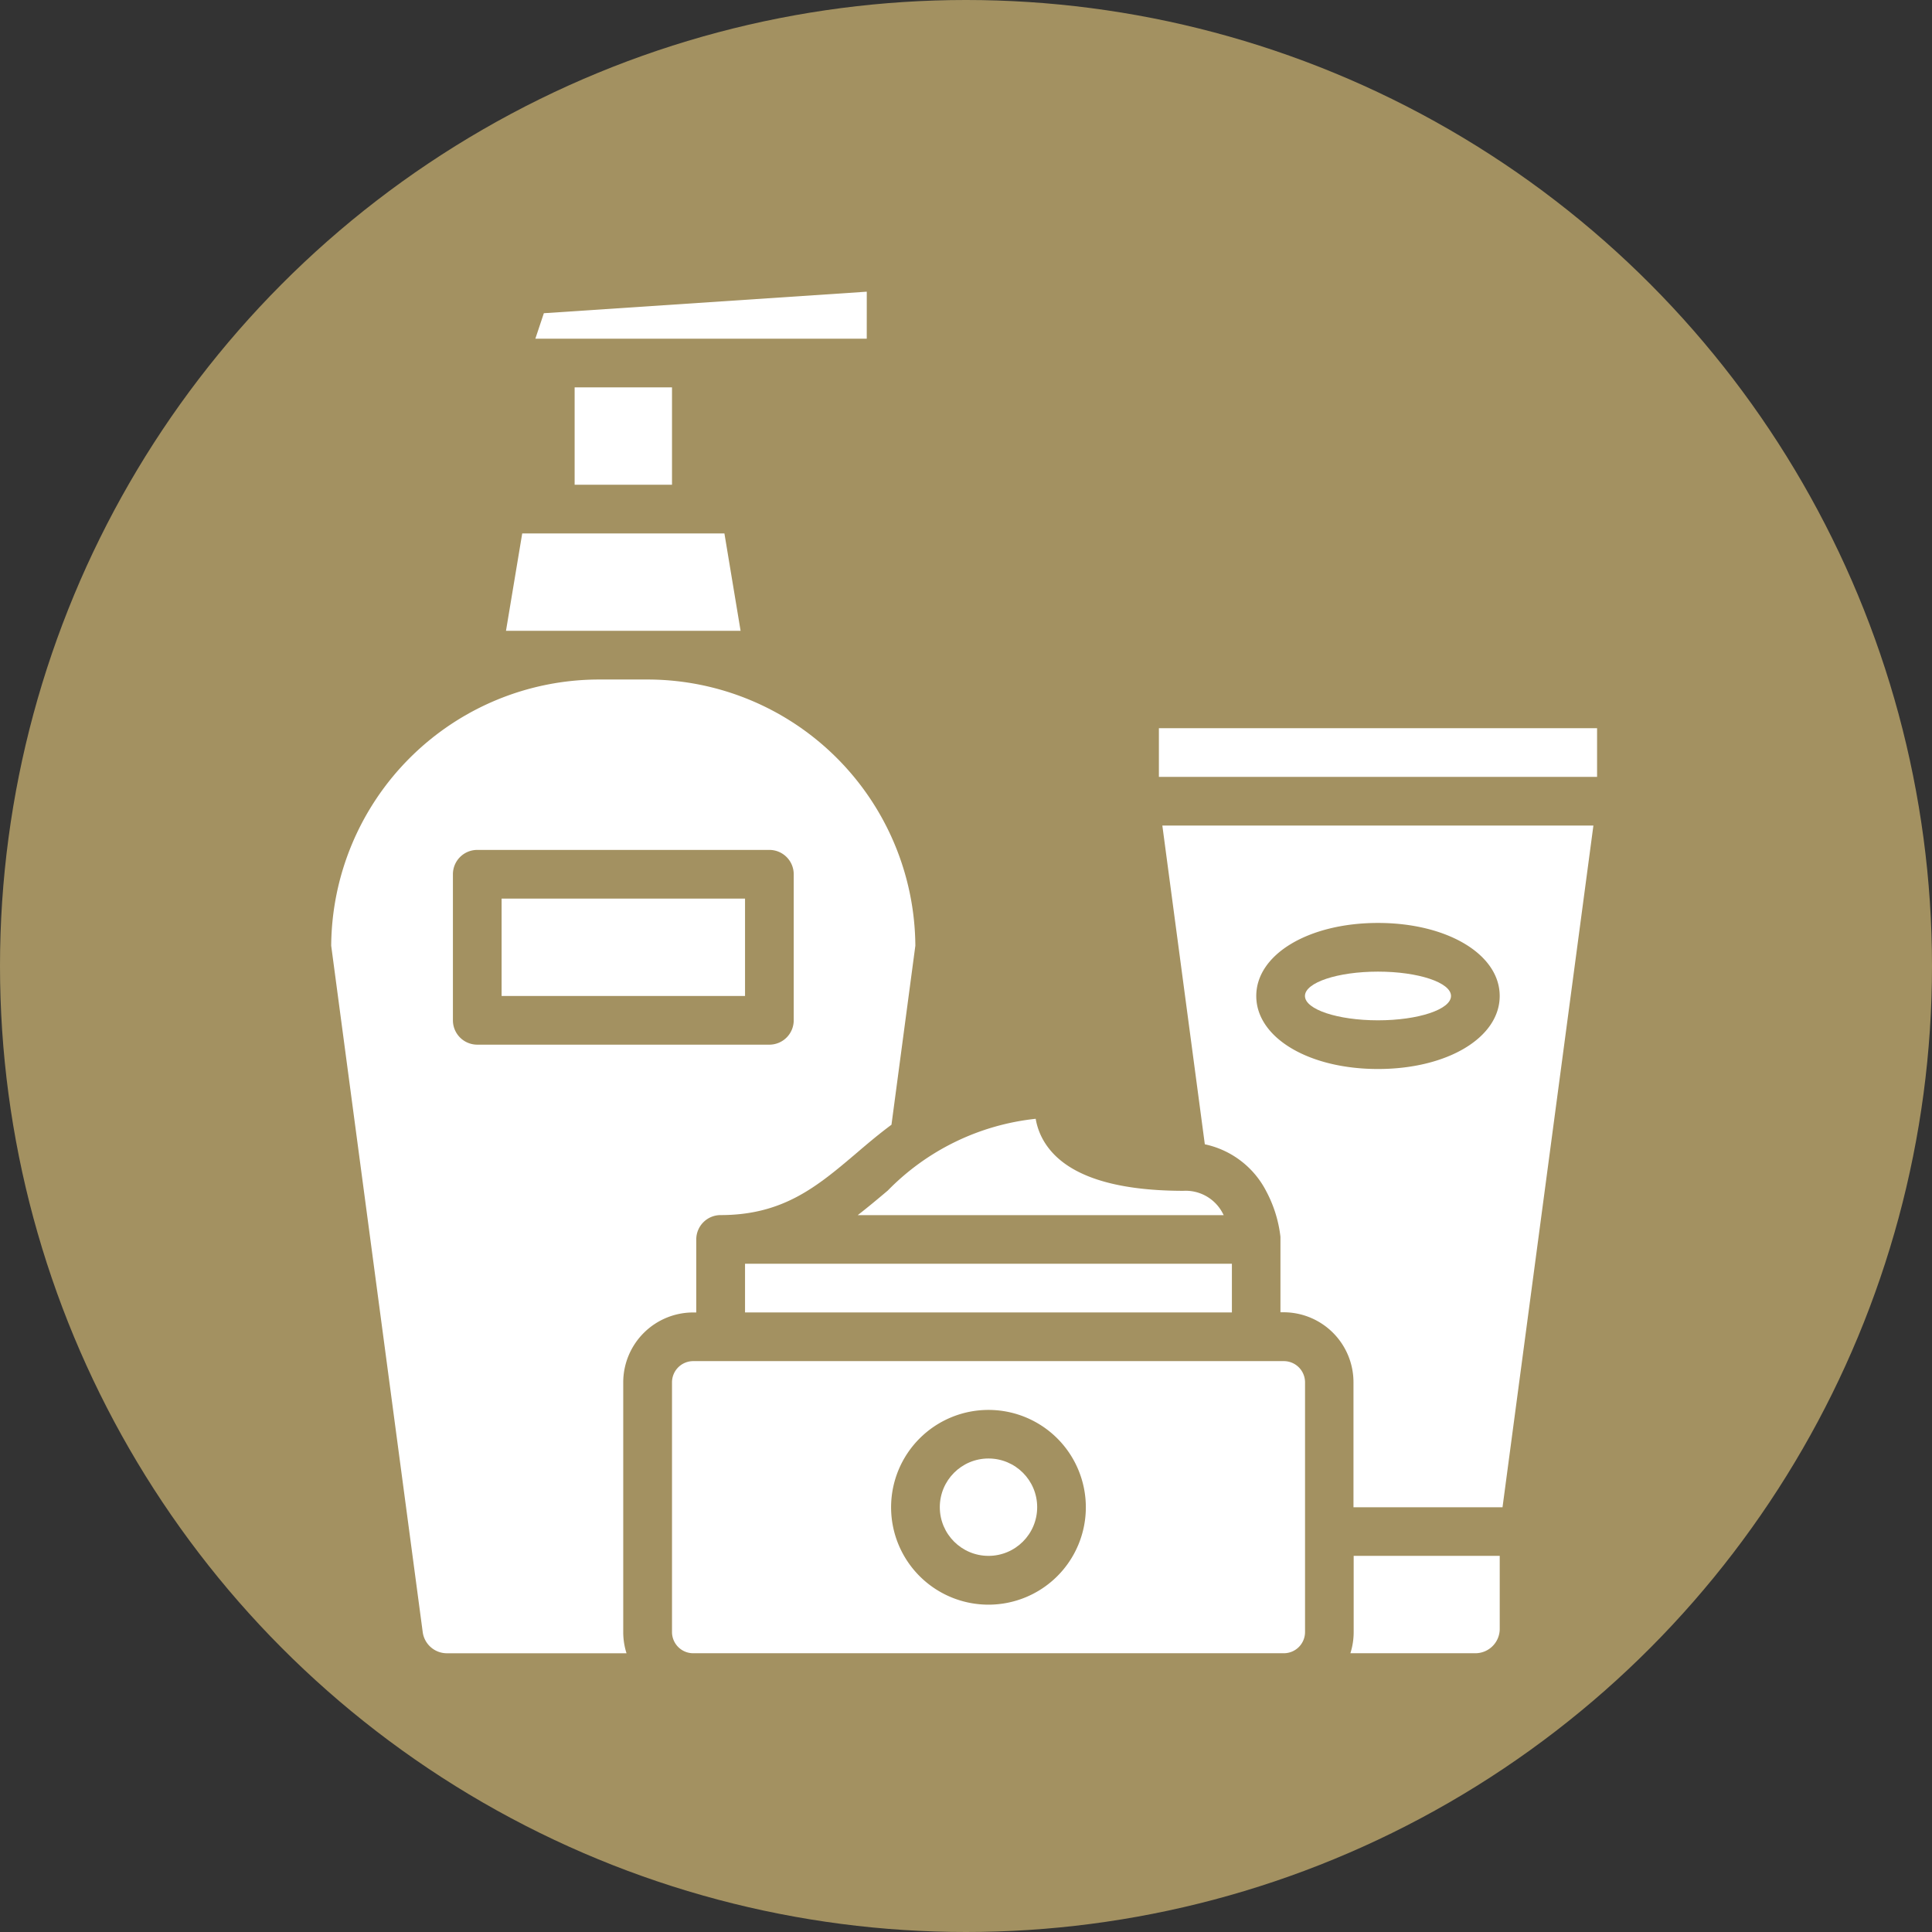 <svg xmlns="http://www.w3.org/2000/svg" width="70" height="70" viewBox="0 0 70 70">
  <rect x="0" y="0" width="70" height="70" fill="#333333" stroke="none"/>
  <g id="icon-cosmetic-store" transform="translate(-135.667)">
    <circle id="Elipse_1" data-name="Elipse 1" cx="35" cy="35" r="35" transform="translate(135.667)" fill="#a39161"/>
    <g id="proteccion-de-la-piel" transform="translate(91.667 -21.983)">
      <circle id="Elipse_2" data-name="Elipse 2" cx="1.764" cy="1.764" r="1.764" transform="translate(78.051 74.827)" fill="#fff"/>
      <path id="Trazado_504" data-name="Trazado 504" d="M168,384.768v9.048a.769.769,0,0,0,.768.768h21.4a.769.769,0,0,0,.768-.768v-9.048a.769.769,0,0,0-.768-.768h-21.4A.769.769,0,0,0,168,384.768Zm11.466,1a3.528,3.528,0,1,1-3.528,3.528,3.528,3.528,0,0,1,3.528-3.528Z" transform="translate(-99.652 -312.701)" fill="#fff"/>
      <path id="Trazado_505" data-name="Trazado 505" d="M396.329,450.646V448h-5.292v2.76a2.524,2.524,0,0,1-.119.768h4.53A.883.883,0,0,0,396.329,450.646Z" transform="translate(-297.991 -369.645)" fill="#fff"/>
      <path id="Trazado_506" data-name="Trazado 506" d="M192,352h17.64v1.764H192Z" transform="translate(-121.006 -284.229)" fill="#fff"/>
      <ellipse id="Elipse_3" data-name="Elipse 3" cx="2.646" cy="0.882" rx="2.646" ry="0.882" transform="translate(91.281 57.187)" fill="#fff"/>
      <path id="Trazado_507" data-name="Trazado 507" d="M56,169.645l3.316,24.871a.885.885,0,0,0,.874.765H66.7a2.525,2.525,0,0,1-.119-.768v-9.048a2.535,2.535,0,0,1,2.532-2.532h.114v-2.646a.882.882,0,0,1,.882-.882c2.269,0,3.5-1.037,4.914-2.238.4-.343.823-.7,1.277-1.036l.865-6.486a9.713,9.713,0,0,0-9.7-9.645H65.7A9.713,9.713,0,0,0,56,169.645Zm4.41-2.589a.882.882,0,0,1,.882-.882H71.876a.882.882,0,0,1,.882.882v5.292a.882.882,0,0,1-.882.882H61.292a.882.882,0,0,1-.882-.882Z" transform="translate(0 -113.397)" fill="#fff"/>
      <path id="Trazado_508" data-name="Trazado 508" d="M113.444,115.528h8.5L121.358,112h-7.326Z" transform="translate(-51.111 -70.69)" fill="#fff"/>
      <path id="Trazado_509" data-name="Trazado 509" d="M135.107,32.551l-11.7.78-.308.923h12.007Z" transform="translate(-59.702)" fill="#fff"/>
      <path id="Trazado_510" data-name="Trazado 510" d="M235.848,305.294a2.366,2.366,0,0,1-.375-.933,8.785,8.785,0,0,0-5.359,2.6c-.355.3-.714.6-1.09.892h13.262l-.032-.06a1.511,1.511,0,0,0-1.436-.822C238.266,306.967,236.594,306.4,235.848,305.294Z" transform="translate(-153.948 -241.842)" fill="#fff"/>
      <path id="Trazado_511" data-name="Trazado 511" d="M328,176h15.876v1.764H328Z" transform="translate(-242.011 -127.633)" fill="#fff"/>
      <path id="Trazado_512" data-name="Trazado 512" d="M329.137,208l1.539,11.548a3.261,3.261,0,0,1,2.225,1.7,4.628,4.628,0,0,1,.515,1.652v0c0,.006,0,.012,0,.015,0,.024,0,.048,0,.073v2.646h.114a2.535,2.535,0,0,1,2.532,2.532V232.7h5.4l3.293-24.7Zm7.813,8.82c-2.514,0-4.41-1.137-4.41-2.646s1.9-2.646,4.41-2.646,4.41,1.137,4.41,2.646S339.464,216.82,336.95,216.82Z" transform="translate(-243.023 -156.105)" fill="#fff"/>
      <path id="Trazado_513" data-name="Trazado 513" d="M112,232h8.82v3.528H112Z" transform="translate(-49.826 -177.459)" fill="#fff"/>
      <path id="Trazado_514" data-name="Trazado 514" d="M136,64h3.528v3.528H136Z" transform="translate(-71.18 -27.982)" fill="#fff"/>
    </g>
  </g>
</svg>
